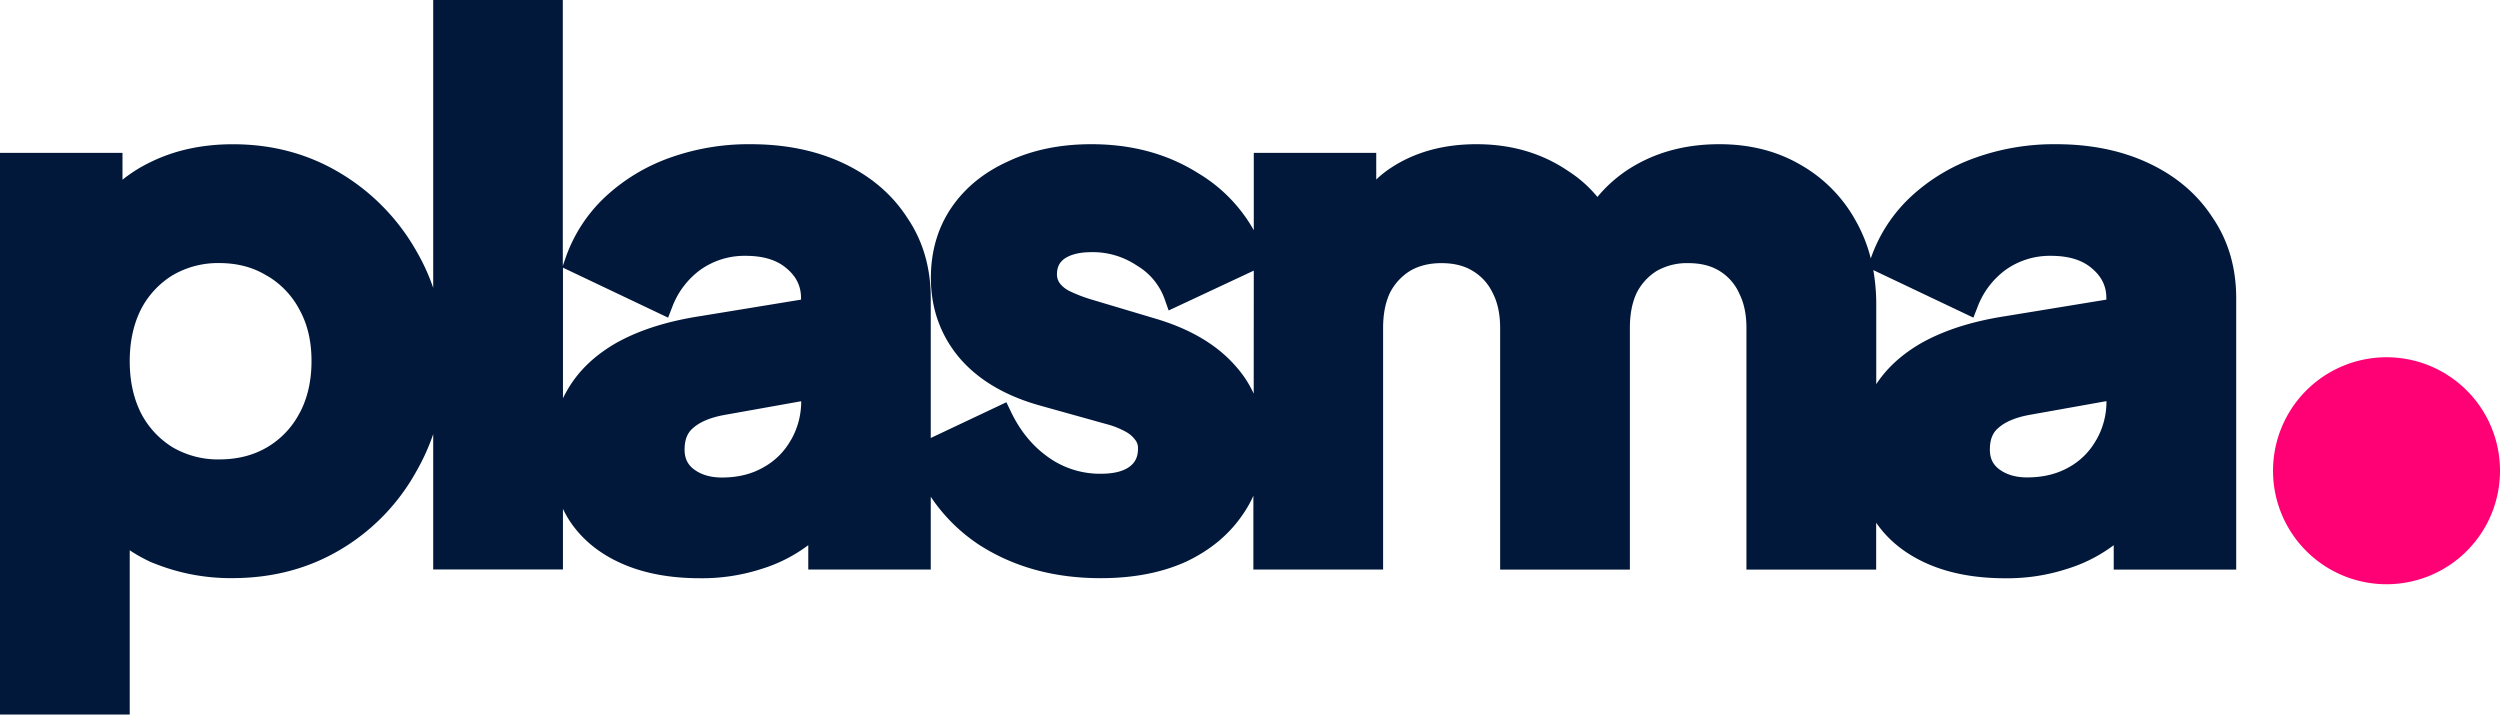 <svg viewBox="0 0 1595.03 455.86" xmlns="http://www.w3.org/2000/svg"><g transform="translate(-.42 -.34)"><path d="m1450.64 300.68a72.41 72.41 0 1 1 72.4 72.41 72.4 72.4 0 0 1 -72.4-72.41z" fill="#ff0174"/><path d="m1412.14 139.26c-9.68-15-23.31-26.54-40.64-34.72s-37.18-12.2-59.27-12.2a149.35 149.35 0 0 0 -51.78 8.73 118.93 118.93 0 0 0 -41.12 25 96.88 96.88 0 0 0 -25.33 39.17 95.71 95.71 0 0 0 -9.4-23.7 92.13 92.13 0 0 0 -35.82-36.29c-15-8.67-32.22-12.91-51.41-12.91-21.76 0-41.08 5.21-57.71 15.85a87.49 87.49 0 0 0 -20.06 17.8 79.89 79.89 0 0 0 -18.35-16.33c-16.93-11.61-36.61-17.32-58.75-17.32-20.81 0-39.09 4.89-54.52 15a64 64 0 0 0 -9.5 7.54v-17h-78.13v49.34a98.36 98.36 0 0 0 -35.35-36.3c-19.69-12.46-42.52-18.58-68.26-18.58-19.59 0-37.22 3.53-52.72 10.78-15.46 6.92-27.72 16.75-36.5 29.59s-13.19 28-13.19 44.94c0 19.39 6.06 36.49 18.21 51 12.15 14.18 29.29 24.17 50.88 30.29l43 12a52.62 52.62 0 0 1 12.29 4.88 18 18 0 0 1 6.11 5.32l.11.15.11.15a8.39 8.39 0 0 1 1.43 5.22c0 5.18-1.78 8.68-5.22 11.31-3.62 2.77-9.49 4.63-18.58 4.63a56.63 56.63 0 0 1 -33.16-10.36c-10-7-18.09-16.64-24.12-29.27l-2.88-6-48.25 22.81v-89.19c0-19.35-4.93-36.55-15-51.33-9.68-15-23.31-26.54-40.64-34.72s-37.19-12.2-59.27-12.2a149.3 149.3 0 0 0 -51.78 8.73 119 119 0 0 0 -41.13 25 96.88 96.88 0 0 0 -25.31 39.2l-1.63 4.7v-169.63h-82.69v183.66a130.05 130.05 0 0 0 -10.51-23.1 136 136 0 0 0 -48.58-50c-20.53-12.38-43.47-18.53-68.66-18.53-19.35 0-36.86 3.71-52.39 11.3a93.31 93.31 0 0 0 -18.1 11.33v-17.11h-78.15v358.31h82.77v-104.77a98.54 98.54 0 0 0 14.59 8h.08.08a130.44 130.44 0 0 0 50.66 9.76c25.77 0 49-6.13 69.58-18.53a132.42 132.42 0 0 0 48.15-50.08 134.47 134.47 0 0 0 10.48-23.25v86.32h82.78v-38.65a71.23 71.23 0 0 0 4.16 7.49c7.88 12 19.12 21.1 33.41 27.42s31 9.35 49.87 9.35a123.17 123.17 0 0 0 39-5.86 97 97 0 0 0 30.08-15.24v15.56h78.15v-46.44a109.76 109.76 0 0 0 32.16 31.5h.05c21.86 13.71 47.33 20.44 76.15 20.44 20.45 0 38.53-3.35 54-10.29h.06c15.41-7.21 27.64-17.18 36.41-30a72.94 72.94 0 0 0 7-12.28v47.06h82.77v-154.16c0-9.06 1.55-16.46 4.38-22.43a35.25 35.25 0 0 1 12.72-13.9c5.6-3.3 12.23-5 20.11-5 8.26 0 14.84 1.78 20 5a32.11 32.11 0 0 1 12.57 13.78l.05.1.06.1c3.09 5.94 4.78 13.3 4.78 22.33v154.21h82.78v-154.19c0-9.06 1.54-16.46 4.37-22.43a35.28 35.28 0 0 1 12.73-13.9 38.85 38.85 0 0 1 20.1-5c8.27 0 14.84 1.78 20 5a32.17 32.17 0 0 1 12.32 13.78l.05.1v.1c3.1 5.94 4.79 13.3 4.79 22.33v154.21h82.77v-29.9c7.83 11.34 18.76 20 32.51 26.09 14.3 6.31 31 9.35 49.87 9.35a123.28 123.28 0 0 0 39-5.86 97.24 97.24 0 0 0 30.18-15.24v15.56h78.15v-173.15c-.02-19.35-4.95-36.59-15.01-51.33zm-1340.28-8.45c.07-.09.16-.18.24-.27zm4.62 206.83v.05zm2-213.8a.08.08 0 0 1 0 0l.47-.42zm4.66 219.38.18.14a.71.71 0 0 0 -.13-.14zm108.48-79.49a54.31 54.31 0 0 1 -20.61 21.87c-8.7 5.17-18.88 7.85-30.78 7.85a57.24 57.24 0 0 1 -29.82-7.82 55.51 55.51 0 0 1 -20.1-21.83c-4.68-9.39-7.12-20.34-7.12-33s2.44-23.59 7.12-33a55.42 55.42 0 0 1 20.15-21.8 57.24 57.24 0 0 1 29.82-7.82c11.83 0 22 2.8 30.65 8.22h.07.06a54.44 54.44 0 0 1 20.61 21.87c4.93 9 7.5 19.75 7.5 32.38s-2.53 23.7-7.5 33.08zm203.19-45.28c-14.09 7.87-24.91 17.89-32.09 30.18q-1.69 2.84-3.12 5.8v-83.31l67.08 31.88 2.61-6.73a52.25 52.25 0 0 1 18-23.8 48.58 48.58 0 0 1 28.89-8.91c11.85 0 20.27 2.95 26.1 8l.05.05c6.28 5.28 9.16 11.45 9.16 18.9v1l-64.05 10.49c-20.59 3.16-38.17 8.59-52.58 16.45zm110.19 62.66a44.66 44.66 0 0 1 -17.34 17.31c-7.47 4.34-16.3 6.58-26.66 6.58-7.47 0-13.25-1.84-17.75-5.16-4-3-6.05-6.91-6.05-12.63 0-6.81 2.07-11 5.41-13.77l.09-.07.08-.08c4-3.54 10.28-6.42 19.43-8.14l49.38-8.82a49.1 49.1 0 0 1 -6.54 24.78zm295.3-29.61a69.6 69.6 0 0 0 -11.69-17.75c-12.14-13.82-29.39-23.76-51.19-30.18l-40.19-12a93.27 93.27 0 0 1 -14.51-5.57 17.25 17.25 0 0 1 -6.3-5.16 9.61 9.61 0 0 1 -1.64-5.52c0-4.45 1.54-7.48 4.63-9.83 3.74-2.61 9.3-4.27 17.32-4.27a50.44 50.44 0 0 1 29.06 8.56l.1.07.11.06a40.76 40.76 0 0 1 17.57 21.51l2.46 7 54.32-25.42zm427.3-33.05c-12.85 7.17-23 16.13-30.11 27v-50.7a125.93 125.93 0 0 0 -1.87-22.09l63.85 30.34 2.62-6.73a52.23 52.23 0 0 1 18-23.8 48.61 48.61 0 0 1 28.9-8.91c11.84 0 20.26 2.95 26.09 8l.05.05c6.28 5.28 9.17 11.45 9.17 18.9v1l-64.06 10.49c-20.59 3.16-38.17 8.59-52.59 16.45zm110.19 62.66a44.59 44.59 0 0 1 -17.34 17.31c-7.47 4.27-16.31 6.51-26.72 6.51-7.47 0-13.25-1.84-17.75-5.16-4-3-6-6.91-6-12.63 0-6.81 2.07-11 5.42-13.77l.08-.07.09-.08c4-3.54 10.27-6.42 19.42-8.14l49.38-8.82a49.11 49.11 0 0 1 -6.53 24.85z" fill="#01183a"/></g></svg>
